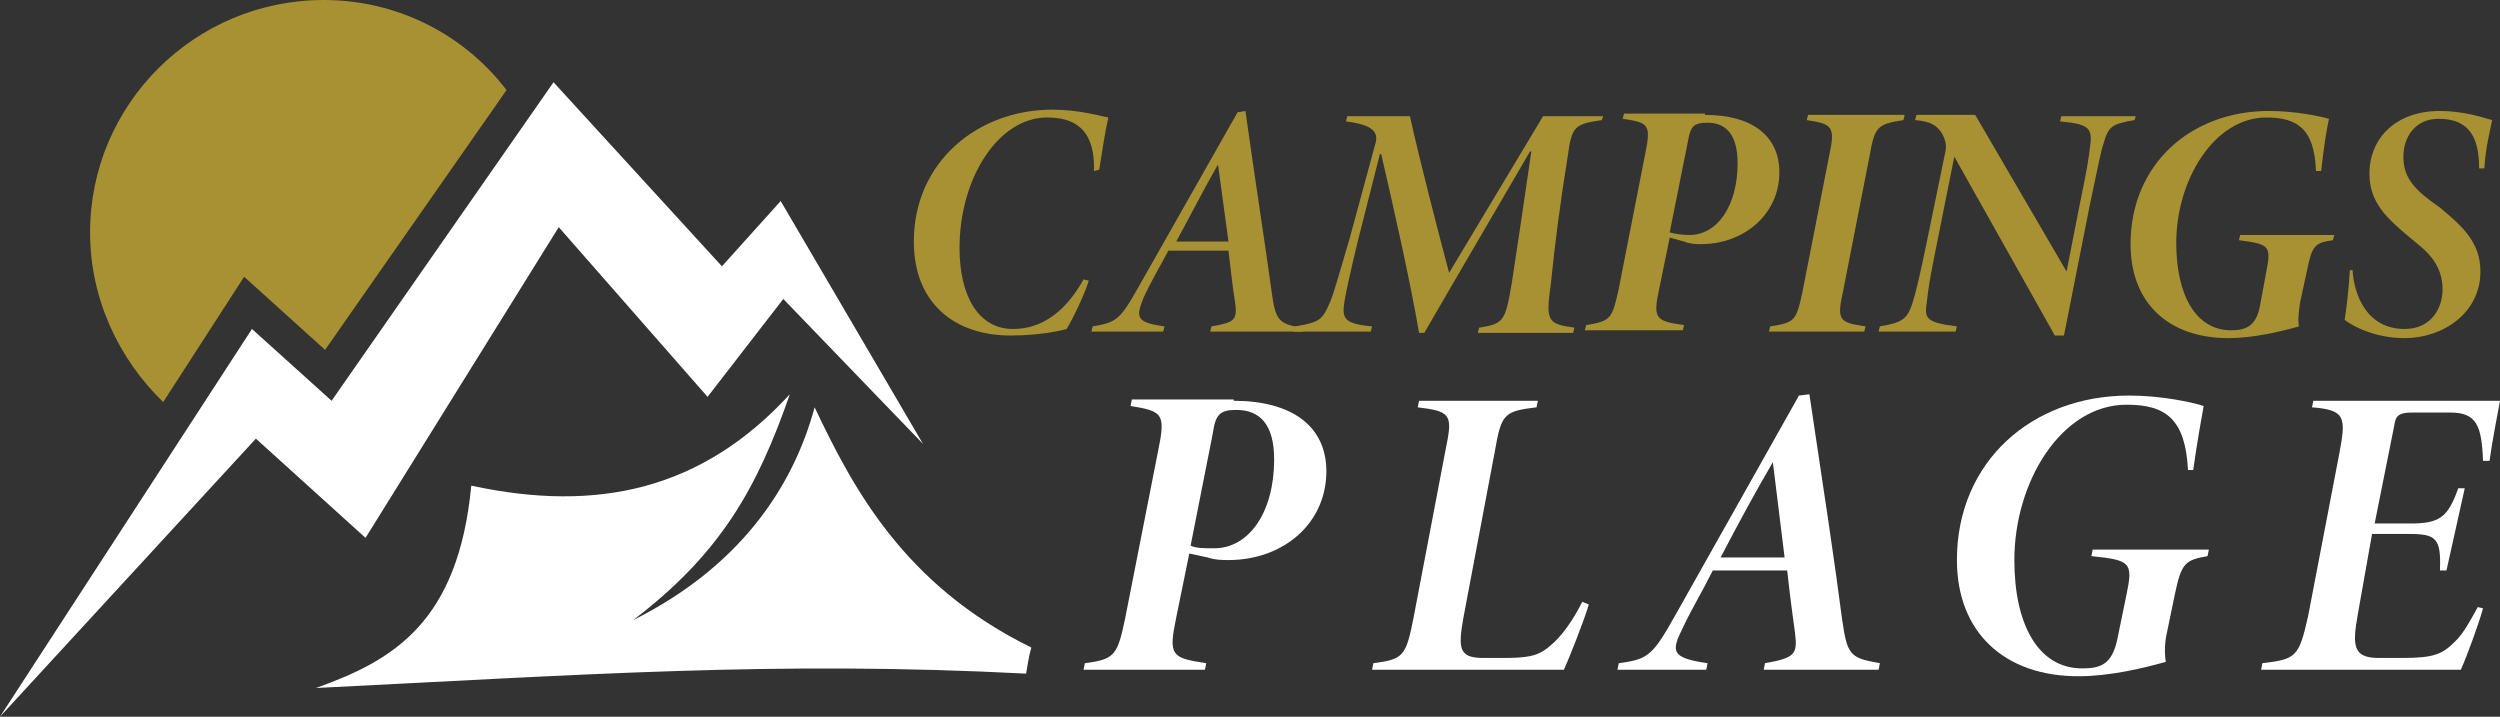 <?xml version="1.0" encoding="utf-8"?>
<!-- Generator: Adobe Illustrator 24.1.0, SVG Export Plug-In . SVG Version: 6.00 Build 0)  -->
<svg version="1.1" id="Layer_1" xmlns="http://www.w3.org/2000/svg" xmlns:xlink="http://www.w3.org/1999/xlink" x="0px" y="0px"
	 width="191.5px" height="54.9px" viewBox="0 0 191.5 54.9" style="enable-background:new 0 0 191.5 54.9;" xml:space="preserve">
<rect x="0" y="0" width="191.5" height="54.9" fill="#333333" stroke="none"/>
<style type="text/css">
	.st0{fill:#A79132;}
	.st1{fill:#FFFFFF;}
	.st2{fill-rule:evenodd;clip-rule:evenodd;fill:#A79132;}
	.st3{fill-rule:evenodd;clip-rule:evenodd;fill:#FFFFFF;}
</style>
<g>
	<g>
		<path class="st0" d="M83.4,21.5c-0.3,1-1.2,2.9-1.7,3.7c-0.7,0.2-2.3,0.5-4.3,0.5c-4.2,0-7.4-2.4-7.4-7.2
			c0-6.1,4.9-10.1,10.6-10.1c2.1,0,3.7,0.5,4.3,0.6c-0.2,0.8-0.5,2.7-0.7,4l-0.4,0.1C83.9,9.7,82.1,9,80.2,9c-3.7,0-6.7,4.6-6.7,10
			c0,3.6,1.4,6.2,4.1,6.2c2,0,3.9-1.1,5.4-3.8L83.4,21.5z"/>
		<path class="st0" d="M99.8,25.4h-7.1l0.1-0.4c1.8-0.3,2-0.5,1.8-1.9c-0.2-1.2-0.3-2.3-0.5-3.9h-4.6c-0.7,1.3-1.4,2.5-1.9,3.6
			C87,24.3,87,24.7,89.2,25l-0.1,0.4h-5.5l0.1-0.4c1.8-0.3,2.1-0.5,3.5-3l7.6-13.4l0.6-0.1c0.9,6.4,1.5,10.1,2,13.8
			c0.3,2.2,0.5,2.5,2.3,2.8L99.8,25.4z M93.3,12.6L93.3,12.6c-1.1,1.9-2.1,3.9-3.2,5.9h4L93.3,12.6z"/>
		<path class="st0" d="M122.7,9.2c-2.1,0.3-2.3,0.5-2.6,2.7c-0.6,3.7-1,6.8-1.3,9.8c-0.4,2.9-0.3,3.1,1.8,3.4l-0.1,0.4h-7.3l0.1-0.4
			c1.9-0.3,2-0.5,2.5-3.4c0.5-3.3,1-6.6,1.5-10.1h-0.1c-2.5,4.3-5.5,9.4-8.1,13.9h-0.4c-0.7-4.1-2-9.8-2.9-13.7h-0.1l-1.7,6.7
			c-0.6,2.5-0.9,3.9-1,4.5c-0.2,1.3-0.2,1.8,2.1,2l-0.1,0.4h-5.9l0.1-0.4c1.9-0.3,2.1-0.5,2.7-1.9c0.3-0.7,0.9-2.9,1.5-4.9l1.9-7
			c0.3-0.9,0.2-1.6-2.2-1.9l0.1-0.4h4.8c0.8,3.6,2.1,8.6,3,12l7.2-12h4.6L122.7,9.2z"/>
		<path class="st0" d="M130.6,8.8c3.6,0,5.7,1.6,5.7,4.4c0,3.2-2.7,5.5-6,5.5c-0.4,0-0.8,0-1.3-0.2l-1.1-0.3l-0.8,3.9
			c-0.5,2.3-0.3,2.5,1.9,2.8l-0.1,0.4h-7.5l0.1-0.4c1.9-0.3,2-0.5,2.5-2.8l2-10.2c0.5-2.4,0.3-2.5-1.7-2.8l0.1-0.4H130.6z
			 M127.9,17.8c0.3,0.1,0.9,0.2,1.5,0.2c2.2,0,3.7-2.3,3.7-5.5c0-2.2-0.9-3.1-2.3-3.1c-1.1,0-1.3,0.3-1.5,1.4L127.9,17.8z"/>
		<path class="st0" d="M145.8,9.2c-2,0.3-2.2,0.5-2.6,2.8l-2,10.2c-0.5,2.3-0.4,2.5,1.7,2.8l-0.1,0.4h-7.3l0.1-0.4
			c1.9-0.3,2-0.4,2.5-2.8l2-10.2c0.5-2.3,0.3-2.5-1.7-2.8l0.1-0.4h7.4L145.8,9.2z"/>
		<path class="st0" d="M163.5,9.2c-1.8,0.3-2,0.5-2.4,1.9c-0.2,0.6-0.4,1.7-1,4.5l-2,10.1h-0.7L149.7,12l-1.3,6.5
			c-0.6,2.9-0.7,3.7-0.8,4.6c-0.2,1.3-0.1,1.6,2.3,1.9l-0.1,0.4h-5.9L144,25c1.8-0.3,2.1-0.6,2.5-1.8c0.3-1,0.5-1.8,1.1-4.7l1.4-6.8
			c0.1-0.4,0.1-0.8-0.2-1.4c-0.4-0.7-0.9-1-2.1-1.1l0.1-0.4h4.5l7,12l1-5.1c0.6-2.9,0.7-3.6,0.8-4.5c0.2-1.4-0.1-1.7-2.3-1.9
			l0.1-0.4h5.7L163.5,9.2z"/>
		<path class="st0" d="M177.4,13.1C177.3,9.9,176,9,173.6,9c-4,0-6.9,4.8-6.9,9.6c0,4,1.5,6.7,4.2,6.7c1.1,0,1.9-0.3,2.2-1.8
			l0.5-2.7c0.4-2,0.2-2.1-2.1-2.4l0.1-0.4h7.2l-0.1,0.4c-1.4,0.2-1.6,0.4-2,2.4l-0.5,2.3c-0.1,0.6-0.2,1.4-0.1,1.9
			c-1.4,0.4-3.5,0.9-5.4,0.9c-4.6,0-7.5-2.7-7.5-7.2c0-6.1,4.6-10.2,10.6-10.2c2,0,3.9,0.4,4.6,0.6c-0.2,0.9-0.4,2.2-0.6,4
			L177.4,13.1z"/>
		<path class="st0" d="M180.2,20.6c0.1,2,1.1,4.6,4,4.6c2.1,0,2.9-1.7,2.9-3c0-1.3-0.5-2.4-1.9-3.5l-0.6-0.5
			c-1.8-1.5-3.1-2.7-3.1-4.9c0-2.7,2-4.8,5.4-4.8c1.8,0,3.3,0.5,4,0.7c-0.2,1-0.5,2.1-0.6,3.7l-0.4,0c0-2.3-0.7-3.8-3.1-3.8
			c-1.8,0-2.7,1.4-2.7,2.9c0,1.3,0.5,2.2,2.1,3.4l0.7,0.5c1.8,1.5,3.1,2.7,3.1,4.9c0,3.2-2.9,5.1-5.8,5.1c-2.4,0-4.1-1-4.6-1.4
			c0.1-0.6,0.3-2.1,0.4-3.8H180.2z"/>
		<path class="st1" d="M94.5,30.7c4.4,0,7.1,1.9,7.1,5.4c0,4-3.3,6.8-7.5,6.8c-0.5,0-1,0-1.6-0.2l-1.4-0.3l-1,4.9
			c-0.6,2.9-0.4,3.1,2.3,3.5l-0.1,0.5h-9.3l0.1-0.5c2.3-0.3,2.5-0.6,3.1-3.5l2.5-12.7c0.6-2.9,0.4-3.1-2.1-3.5l0.1-0.5H94.5z
			 M91.2,41.8c0.4,0.2,1.1,0.2,1.8,0.2c2.7,0,4.6-2.8,4.6-6.8c0-2.7-1.1-3.8-2.9-3.8c-1.3,0-1.6,0.4-1.8,1.8L91.2,41.8z"/>
		<path class="st1" d="M121.7,46.3c-0.3,1.1-1.5,4.1-1.9,5h-14.7l0.1-0.5c2.3-0.3,2.5-0.5,3.1-3.6l2.5-13.1c0.5-2.4,0.2-2.6-2.2-2.9
			l0.1-0.5h9.1l-0.1,0.5c-2.5,0.3-2.7,0.5-3.2,3.4l-2.4,12.7c-0.4,2.3-0.4,3.1,1.5,3.1h1.5c1.8,0,2.7-0.1,3.6-0.9
			c0.9-0.7,1.8-2,2.5-3.4L121.7,46.3z"/>
		<path class="st1" d="M143.9,51.3h-8.8l0.1-0.5c2.3-0.4,2.5-0.7,2.3-2.3c-0.2-1.5-0.4-2.9-0.6-4.8h-5.7c-0.8,1.6-1.7,3.1-2.3,4.4
			c-0.9,1.8-0.9,2.3,1.9,2.7l-0.1,0.5h-6.8l0.1-0.5c2.3-0.3,2.6-0.6,4.4-3.8l9.4-16.7l0.8-0.1c1.2,8,1.9,12.6,2.5,17.2
			c0.4,2.8,0.6,3,2.9,3.4L143.9,51.3z M135.8,35.4L135.8,35.4c-1.4,2.4-2.7,4.8-4,7.3h4.9L135.8,35.4z"/>
		<path class="st1" d="M167.6,36c-0.2-3.9-1.7-5-4.7-5c-5,0-8.6,5.9-8.6,11.9c0,4.9,1.8,8.3,5.2,8.3c1.4,0,2.3-0.3,2.7-2.3l0.7-3.4
			c0.5-2.4,0.3-2.6-2.7-2.9l0.1-0.5h8.9l-0.1,0.5c-1.7,0.3-2,0.5-2.5,2.9l-0.6,2.9c-0.2,0.8-0.2,1.7-0.1,2.3
			c-1.8,0.5-4.3,1.1-6.7,1.1c-5.7,0-9.3-3.4-9.3-8.9c0-7.5,5.7-12.6,13.2-12.6c2.4,0,4.8,0.5,5.7,0.8c-0.2,1.1-0.5,2.8-0.8,4.9
			L167.6,36z"/>
		<path class="st1" d="M187.4,30.7c1.6,0,3,0,4.1,0c-0.2,1.1-0.6,3.1-0.8,4.6l-0.5,0c-0.1-2.7-0.5-3.7-2.5-3.7h-2.9
			c-1,0-1.3,0.2-1.4,1l-1.5,7.5h2.7c2.2,0,2.9-0.4,3.7-2.7h0.5l-1.4,6.3h-0.5c0.1-2.5-0.3-2.8-2.4-2.8h-2.8l-1.1,6.2
			c-0.4,2.3-0.4,3.3,1.6,3.3h1.8c2.5,0,3.1-0.3,4.1-1.3c0.6-0.6,1.1-1.5,1.7-2.6l0.4,0.1c-0.3,1.1-1.2,3.6-1.7,4.7h-15.3l0.1-0.5
			c2.6-0.3,2.8-0.5,3.5-3.6l2.4-12.5c0.5-2.7,0.5-3.3-2.1-3.5l0.1-0.5H187.4z"/>
	</g>
</g>
<g>
	<path class="st2" d="M24.8,0C14.9,0,6.9,8,6.9,17.8c0,5.1,2.2,9.7,5.6,13l6.2-9.6l6.2,5.6L38.8,6.9C35.6,2.7,30.5,0,24.8,0"/>
	<path class="st3" d="M79,49.6c-9.8-4.8-13.7-12.3-16.6-18.4c-1.7,6.3-5.9,12.3-13.9,16.3c6.7-5.1,9.5-10.1,12-17.3
		c-6.7,7.3-14.7,9.1-24.4,7c-1,10.5-6,13.4-11.9,15.5c20.3-1,35.2-2.1,54.4-1.1C78.7,51,78.8,50.3,79,49.6z"/>
	<polygon class="st3" points="60,22.9 70.7,34 59.8,15.4 55.3,20.4 42.4,6.3 25.4,30.7 19.3,25.2 0,54.9 19.6,33.6 28,41.2 
		42.8,17.4 54.2,30.4 	"/>
</g>
</svg>
